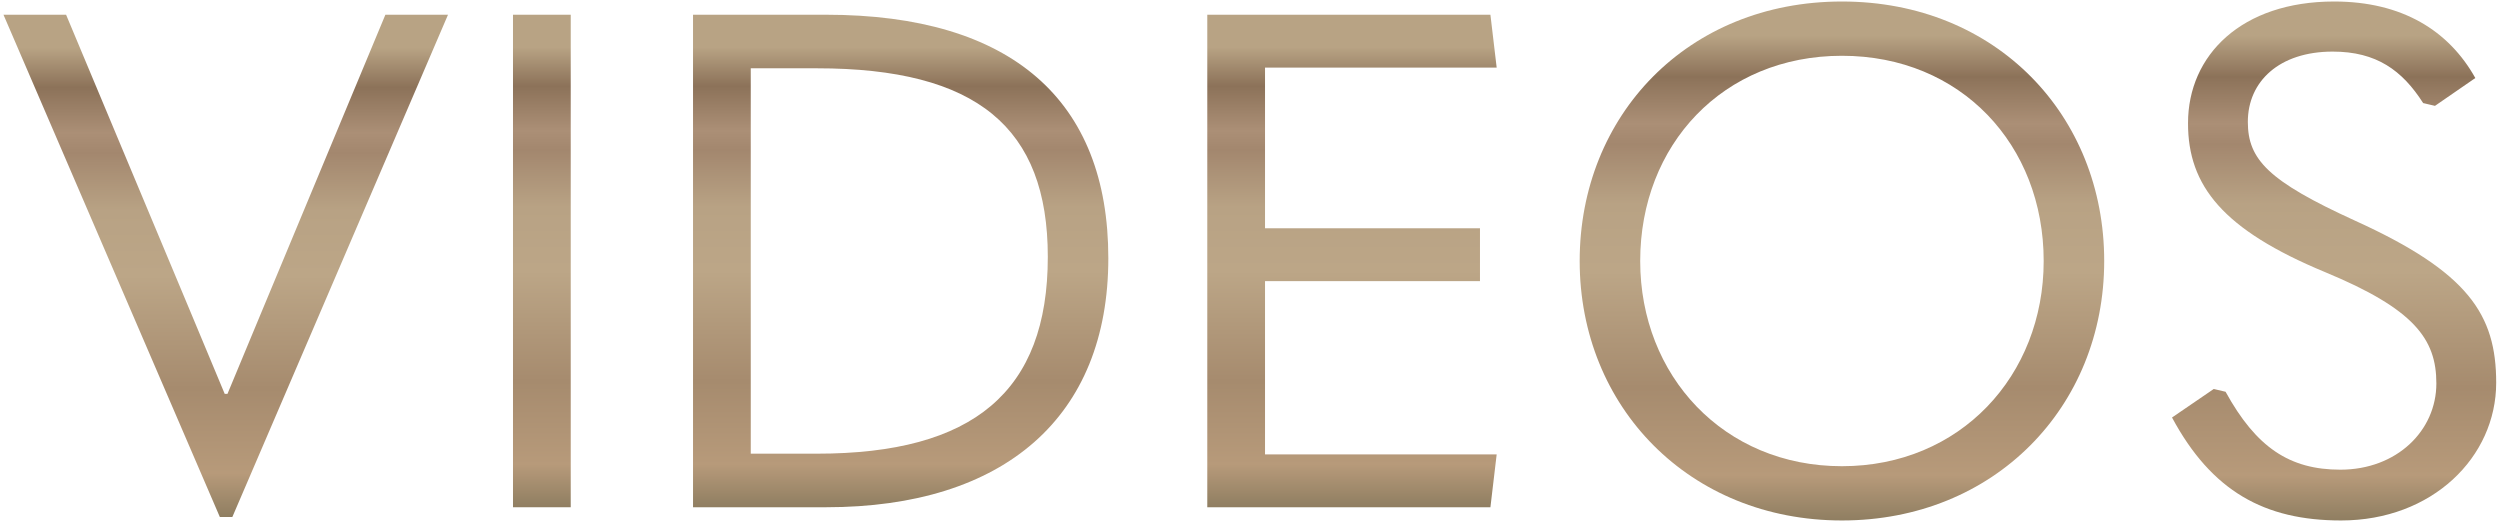 <svg width="345" height="72" viewBox="0 0 345 72" fill="none" xmlns="http://www.w3.org/2000/svg">
<path d="M323.066 71.824C312.506 71.824 305.21 67.792 299.738 57.616L305.498 53.68L307.13 54.064C311.354 61.744 315.962 64.816 322.97 64.816C330.746 64.816 336.218 59.44 336.218 52.912C336.218 46.768 333.146 42.64 320.858 37.552C306.746 31.696 301.946 25.648 301.946 17.008C301.946 7.6 309.338 0.208 322.106 0.208C331.514 0.208 337.946 4.24 341.594 10.768L336.026 14.608L334.394 14.224C331.514 9.712 327.962 7.12 321.914 7.12C314.522 7.12 310.202 11.248 310.202 16.816C310.202 22 312.986 24.976 324.986 30.448C340.634 37.552 344.474 43.408 344.474 52.816C344.474 63.088 335.642 71.824 323.066 71.824Z" fill="url(#paint0_linear_124_131)"/>
<path d="M254.188 71.824C233.164 71.824 217.996 56.176 217.996 36.016C217.996 15.952 232.876 0.208 254.188 0.208C275.5 0.208 290.38 15.952 290.38 36.016C290.38 56.176 275.212 71.824 254.188 71.824ZM254.188 64.336C270.508 64.336 282.028 51.856 282.028 36.016C282.028 19.984 270.604 7.696 254.188 7.696C237.772 7.696 226.348 19.984 226.348 36.016C226.348 51.856 237.868 64.336 254.188 64.336Z" fill="url(#paint1_linear_124_131)"/>
<path d="M166.605 70V2.032H205.677L206.541 9.328H174.573V31.504H204.237V38.8H174.573V62.704H206.541L205.677 70H166.605Z" fill="url(#paint2_linear_124_131)"/>
<path d="M113.973 70H95.637V2.032H113.973C139.605 2.032 152.949 13.84 152.949 35.632C152.949 57.52 138.645 70 113.973 70ZM103.605 9.424V62.608H112.725C134.325 62.608 144.597 54.064 144.597 35.44C144.597 17.584 134.805 9.424 112.725 9.424H103.605Z" fill="url(#paint3_linear_124_131)"/>
<path d="M70.793 70V2.032H78.761V70H70.793Z" fill="url(#paint4_linear_124_131)"/>
<path d="M32.065 71.344H30.337L0.48 2.032H9.12L26.401 43.312L31.009 54.352H31.392L35.904 43.504L53.184 2.032H61.825L32.065 71.344Z" fill="url(#paint5_linear_124_131)"/>
<defs>
<linearGradient id="paint0_linear_124_131" x1="322.106" y1="0.208" x2="322.106" y2="71.824" gradientUnits="userSpaceOnUse">
<stop offset="0.066" stop-color="#B8A384"/>
<stop offset="0.145" stop-color="#8C7259"/>
<stop offset="0.235" stop-color="#AB8F76"/>
<stop offset="0.275" stop-color="#A3876E"/>
<stop offset="0.39" stop-color="#B8A284"/>
<stop offset="0.52" stop-color="#BCA687"/>
<stop offset="0.744" stop-color="#A68B6E"/>
<stop offset="0.913" stop-color="#B79A7A"/>
<stop offset="1" stop-color="#8F7E61"/>
</linearGradient>
<linearGradient id="paint1_linear_124_131" x1="254.188" y1="0.208" x2="254.188" y2="71.824" gradientUnits="userSpaceOnUse">
<stop offset="0.066" stop-color="#B8A384"/>
<stop offset="0.145" stop-color="#8C7259"/>
<stop offset="0.235" stop-color="#AB8F76"/>
<stop offset="0.275" stop-color="#A3876E"/>
<stop offset="0.39" stop-color="#B8A284"/>
<stop offset="0.52" stop-color="#BCA687"/>
<stop offset="0.744" stop-color="#A68B6E"/>
<stop offset="0.913" stop-color="#B79A7A"/>
<stop offset="1" stop-color="#8F7E61"/>
</linearGradient>
<linearGradient id="paint2_linear_124_131" x1="186.573" y1="2.032" x2="186.573" y2="70" gradientUnits="userSpaceOnUse">
<stop offset="0.066" stop-color="#B8A384"/>
<stop offset="0.145" stop-color="#8C7259"/>
<stop offset="0.235" stop-color="#AB8F76"/>
<stop offset="0.275" stop-color="#A3876E"/>
<stop offset="0.39" stop-color="#B8A284"/>
<stop offset="0.52" stop-color="#BCA687"/>
<stop offset="0.744" stop-color="#A68B6E"/>
<stop offset="0.913" stop-color="#B79A7A"/>
<stop offset="1" stop-color="#8F7E61"/>
</linearGradient>
<linearGradient id="paint3_linear_124_131" x1="124.293" y1="2.032" x2="124.293" y2="70" gradientUnits="userSpaceOnUse">
<stop offset="0.066" stop-color="#B8A384"/>
<stop offset="0.145" stop-color="#8C7259"/>
<stop offset="0.235" stop-color="#AB8F76"/>
<stop offset="0.275" stop-color="#A3876E"/>
<stop offset="0.39" stop-color="#B8A284"/>
<stop offset="0.52" stop-color="#BCA687"/>
<stop offset="0.744" stop-color="#A68B6E"/>
<stop offset="0.913" stop-color="#B79A7A"/>
<stop offset="1" stop-color="#8F7E61"/>
</linearGradient>
<linearGradient id="paint4_linear_124_131" x1="74.777" y1="2.032" x2="74.777" y2="70" gradientUnits="userSpaceOnUse">
<stop offset="0.066" stop-color="#B8A384"/>
<stop offset="0.145" stop-color="#8C7259"/>
<stop offset="0.235" stop-color="#AB8F76"/>
<stop offset="0.275" stop-color="#A3876E"/>
<stop offset="0.39" stop-color="#B8A284"/>
<stop offset="0.52" stop-color="#BCA687"/>
<stop offset="0.744" stop-color="#A68B6E"/>
<stop offset="0.913" stop-color="#B79A7A"/>
<stop offset="1" stop-color="#8F7E61"/>
</linearGradient>
<linearGradient id="paint5_linear_124_131" x1="31.152" y1="2.032" x2="31.152" y2="71.344" gradientUnits="userSpaceOnUse">
<stop offset="0.066" stop-color="#B8A384"/>
<stop offset="0.145" stop-color="#8C7259"/>
<stop offset="0.235" stop-color="#AB8F76"/>
<stop offset="0.275" stop-color="#A3876E"/>
<stop offset="0.39" stop-color="#B8A284"/>
<stop offset="0.52" stop-color="#BCA687"/>
<stop offset="0.744" stop-color="#A68B6E"/>
<stop offset="0.913" stop-color="#B79A7A"/>
<stop offset="1" stop-color="#8F7E61"/>
</linearGradient>
</defs>
</svg>
